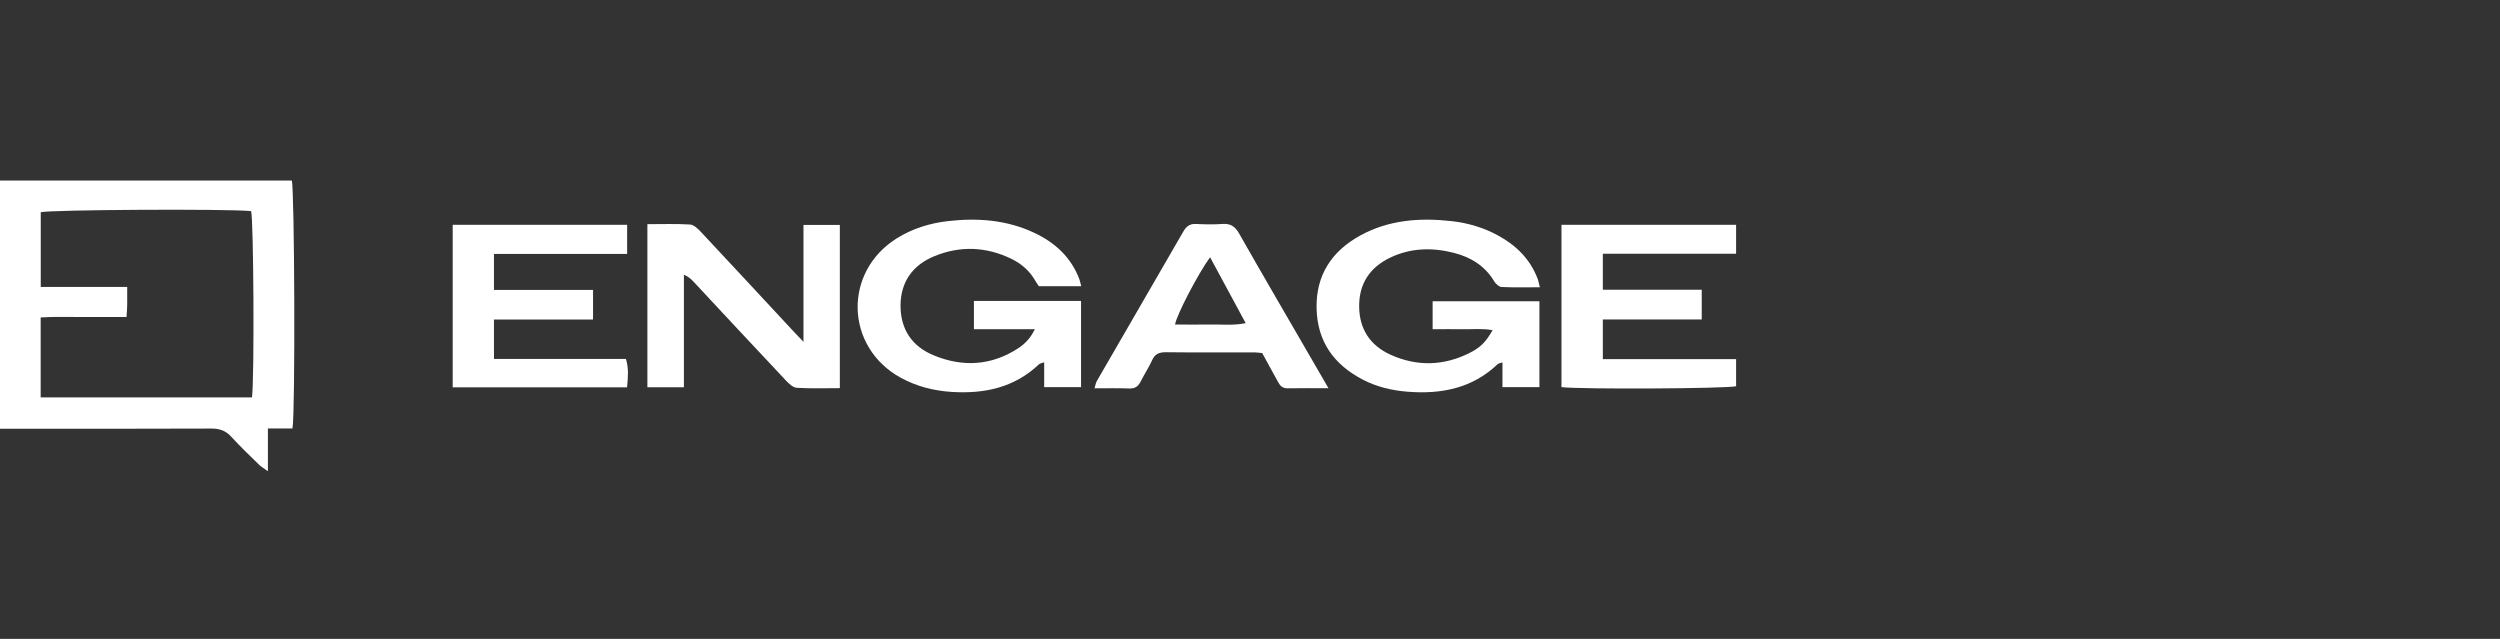 <svg width="180" height="46" viewBox="0 0 180 46" fill="none" xmlns="http://www.w3.org/2000/svg">
<rect x="0" y="0" width="180" height="46" fill="#333333" stroke="none"/>
<path d="M0 13C7.034 13 14.025 13 21.009 13C21.208 13.617 21.27 29.666 21.059 30.85H19.289V33.928C18.984 33.703 18.816 33.616 18.679 33.485C17.993 32.813 17.295 32.152 16.648 31.442C16.249 31.006 15.813 30.856 15.227 30.856C10.542 30.875 5.857 30.869 1.178 30.869H0V13ZM9.109 22.825C7.981 22.825 6.959 22.825 5.944 22.825C4.934 22.831 3.925 22.788 2.928 22.856V28.613H18.143C18.323 27.211 18.261 15.829 18.081 15.199C16.336 15.025 3.558 15.1 2.934 15.28V20.657H9.159C9.159 21.149 9.159 21.536 9.159 21.916C9.159 22.177 9.134 22.439 9.109 22.819V22.825Z" fill="white"/>
<path d="M77.835 21.679V27.872H75.181V26.084C74.988 26.159 74.869 26.165 74.801 26.233C73.013 27.934 70.826 28.37 68.471 28.215C67.206 28.128 65.985 27.816 64.857 27.199C60.832 24.994 60.689 19.561 64.595 17.143C65.711 16.452 66.944 16.072 68.234 15.922C70.383 15.673 72.496 15.829 74.483 16.77C75.972 17.474 77.124 18.533 77.716 20.109C77.766 20.246 77.791 20.389 77.847 20.608H74.801C74.738 20.514 74.632 20.377 74.545 20.221C74.147 19.517 73.567 19.006 72.851 18.651C71.025 17.754 69.137 17.679 67.274 18.445C65.723 19.081 64.845 20.284 64.838 22.003C64.838 23.716 65.667 24.944 67.231 25.586C69.33 26.451 71.393 26.333 73.33 25.062C73.804 24.751 74.19 24.352 74.508 23.704H70.122V21.667H77.816L77.835 21.679Z" fill="white"/>
<path d="M110.868 20.683C109.903 20.683 109.012 20.707 108.121 20.664C107.94 20.658 107.704 20.452 107.598 20.278C106.925 19.144 105.897 18.514 104.67 18.203C103.118 17.81 101.574 17.841 100.102 18.546C98.645 19.243 97.853 20.402 97.86 22.041C97.86 23.679 98.645 24.869 100.109 25.536C102.021 26.402 103.953 26.352 105.835 25.399C106.614 25.006 106.993 24.601 107.467 23.773C106.732 23.636 106.028 23.717 105.337 23.704C104.626 23.692 103.909 23.704 103.149 23.704V21.692H110.838V27.872H108.177V26.09C107.984 26.159 107.891 26.165 107.835 26.215C106.003 27.966 103.76 28.396 101.337 28.203C100.221 28.115 99.143 27.86 98.141 27.343C96.053 26.265 94.844 24.601 94.794 22.197C94.745 19.792 95.897 18.072 97.96 16.944C100.016 15.823 102.246 15.667 104.52 15.922C105.691 16.053 106.813 16.384 107.853 16.951C109.156 17.661 110.171 18.651 110.707 20.066C110.77 20.228 110.794 20.402 110.868 20.676V20.683Z" fill="white"/>
<path d="M46.605 16.14C47.665 16.14 48.68 16.103 49.69 16.165C49.964 16.184 50.25 16.471 50.468 16.701C52.668 19.044 54.848 21.405 57.035 23.754C57.253 23.991 57.477 24.215 57.851 24.613V16.196H60.468V27.947C59.403 27.947 58.381 27.984 57.365 27.922C57.091 27.903 56.798 27.623 56.587 27.398C54.387 25.062 52.194 22.707 50.007 20.358C49.808 20.146 49.615 19.928 49.241 19.785V27.884H46.612V16.14H46.605Z" fill="white"/>
<path d="M32.594 16.184H45.154V18.283H35.566V20.875H42.699V23.006H35.566V25.841H45.067C45.285 26.551 45.21 27.193 45.148 27.89H32.594V16.184Z" fill="white"/>
<path d="M112.426 27.872V16.184H124.999V18.271H115.404V20.863H122.525V23H115.404V25.859H124.999V27.809C124.326 27.984 113.753 28.04 112.426 27.872Z" fill="white"/>
<path d="M95.664 27.952C94.549 27.952 93.621 27.939 92.698 27.958C92.337 27.964 92.162 27.771 92.013 27.491C91.645 26.805 91.265 26.126 90.879 25.422C90.686 25.403 90.511 25.372 90.337 25.372C88.206 25.372 86.076 25.385 83.945 25.36C83.465 25.36 83.16 25.472 82.954 25.933C82.717 26.45 82.4 26.93 82.144 27.441C81.963 27.802 81.745 27.989 81.309 27.97C80.505 27.939 79.696 27.958 78.805 27.958C78.873 27.733 78.898 27.559 78.979 27.422C81.048 23.84 83.129 20.263 85.197 16.675C85.415 16.295 85.664 16.102 86.119 16.126C86.748 16.158 87.384 16.17 88.007 16.126C88.593 16.083 88.923 16.295 89.216 16.812C90.966 19.89 92.748 22.942 94.524 26.008C94.867 26.6 95.209 27.192 95.658 27.964L95.664 27.952ZM87.128 18.519C86.275 19.678 84.686 22.731 84.605 23.366C85.446 23.366 86.287 23.378 87.122 23.366C87.938 23.347 88.767 23.453 89.689 23.266C88.811 21.646 87.982 20.108 87.128 18.525V18.519Z" fill="white"/>
</svg>
